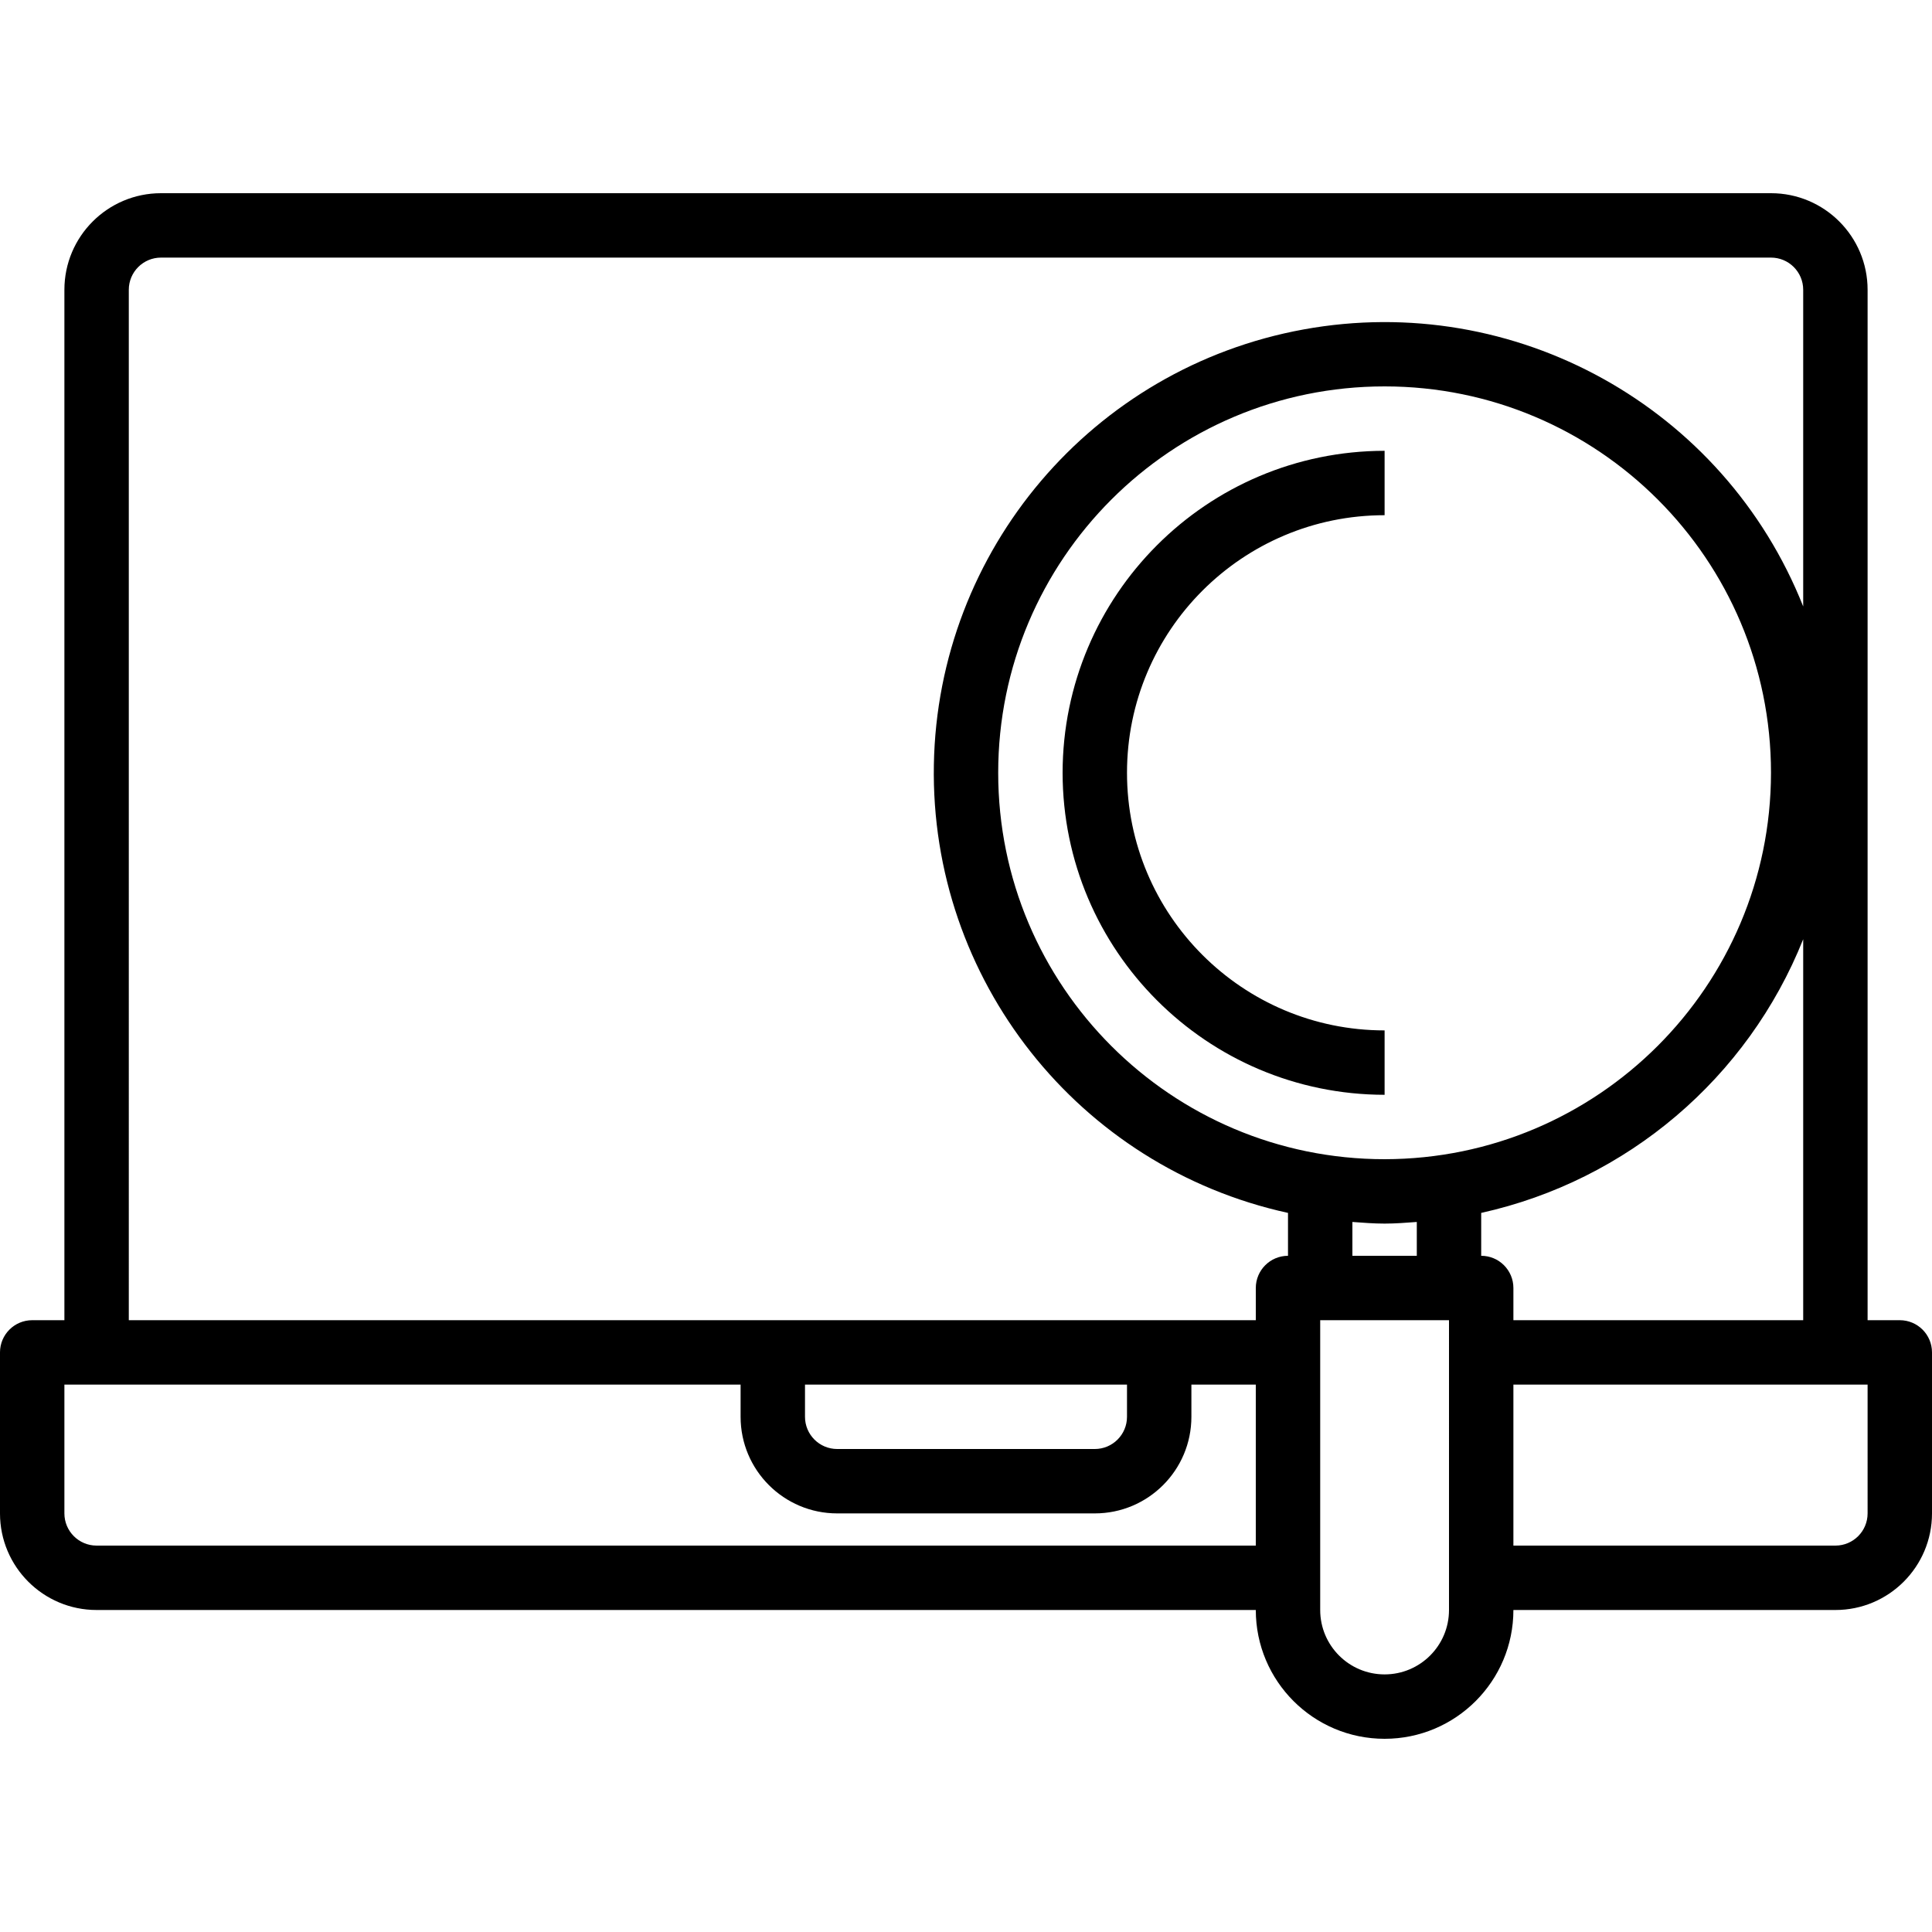 <svg height="480pt" viewBox="0 -48 480 480" width="480pt" xmlns="http://www.w3.org/2000/svg"><path d="m264 144c.047 44.164 35.836 79.953 80 80v-16c-35.348 0-64-28.652-64-64s28.652-64 64-64v-16c-44.164.047-79.953 35.836-80 80zm0 0"/><path d="m472 280h-8v-256c0-13.254-10.746-24-24-24h-400c-13.254 0-24 10.746-24 24v256h-8c-4.418 0-8 3.582-8 8v40c0 13.254 10.746 24 24 24h288c0 17.672 14.328 32 32 32s32-14.328 32-32h80c13.254 0 24-10.746 24-24v-40c0-4.418-3.582-8-8-8zm-96 0v-8c0-4.418-3.582-8-8-8v-10.656c36.27-8.043 66.219-33.496 80-68v94.656zm-32-40c-53.02 0-96-42.98-96-96s42.98-96 96-96 96 42.98 96 96c-.059 52.996-43.004 95.941-96 96zm-8 15.594c2.656.191 5.297.406 8 .406s5.344-.215 8-.406v8.406h-16zm-304-231.594c0-4.418 3.582-8 8-8h400c4.418 0 8 3.582 8 8v78.672c-19.684-49.582-71.621-78.387-124.105-68.828-52.484 9.555-90.934 54.816-91.879 108.152-.949 53.34 35.871 99.938 87.984 111.348v10.656c-4.418 0-8 3.582-8 8v8h-280zm168 272h80v8c0 4.418-3.582 8-8 8h-64c-4.418 0-8-3.582-8-8zm-176 40c-4.418 0-8-3.582-8-8v-32h168v8c0 13.254 10.746 24 24 24h64c13.254 0 24-10.746 24-24v-8h16v40zm336 16c0 8.836-7.164 16-16 16s-16-7.164-16-16v-72h32zm104-24c0 4.418-3.582 8-8 8h-80v-40h88zm0 0"/></svg>